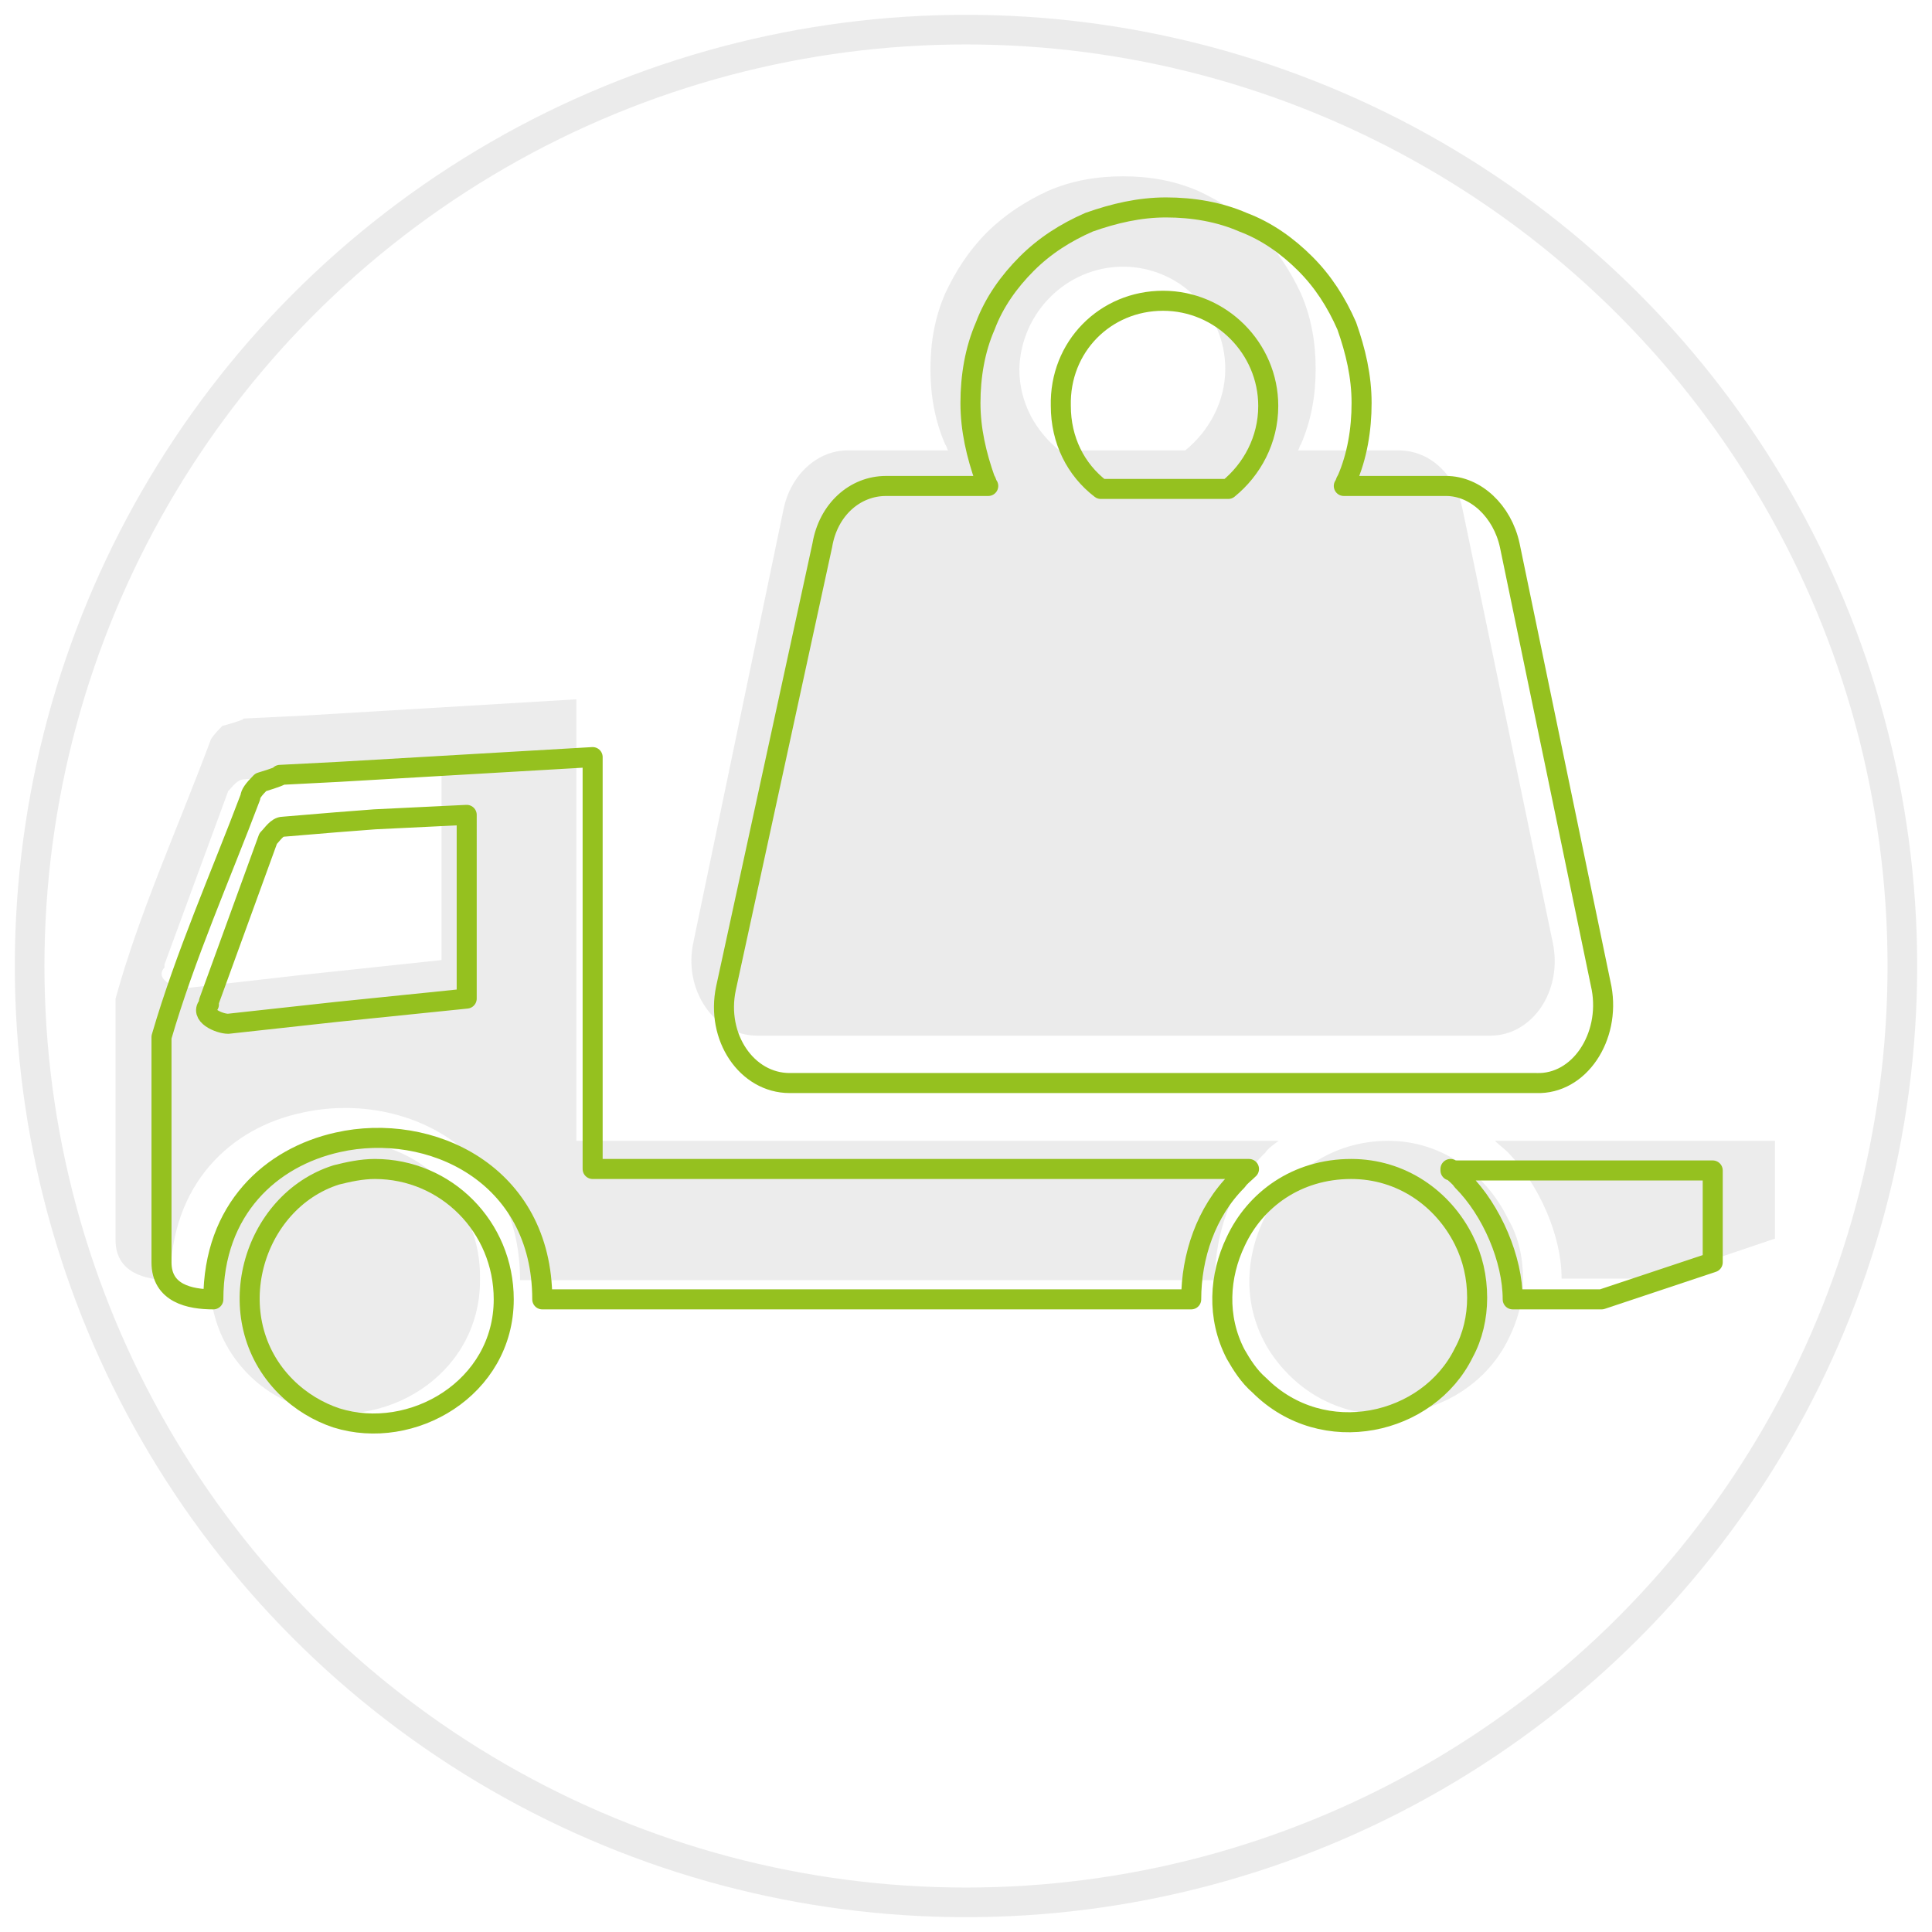 <?xml version="1.0" encoding="utf-8"?>
<!-- Generator: Adobe Illustrator 24.3.0, SVG Export Plug-In . SVG Version: 6.00 Build 0)  -->
<svg version="1.1" id="Ebene_1" xmlns="http://www.w3.org/2000/svg" xmlns:xlink="http://www.w3.org/1999/xlink" x="0px" y="0px"
	 viewBox="0 0 130.4 130.4" style="enable-background:new 0 0 130.4 130.4;" xml:space="preserve">
<style type="text/css">
	.st0{opacity:0.5;}
	.st1{fill:#D9D9D9;}
	.st2{opacity:0.5;fill:none;stroke:#D9D9D9;stroke-width:2;stroke-miterlimit:10;}
	.st3{fill:none;stroke:#95C11F;stroke-width:1.352;stroke-linecap:round;stroke-linejoin:round;stroke-miterlimit:10;}
	.st4{opacity:0.5;fill:#D9D9D9;}
</style>
<g>
	<g class="st0">
		<path class="st1" d="M86.3,77h-0.9H38.9V62.1V47.2l-18.4,1.1l-4.1,0.2c0.2,0-0.3,0.2-1.4,0.5c-0.5,0.5-0.8,0.9-0.8,1
			C12,55.9,9.4,61.6,7.8,67.4v9.1v7.2c0,2.2,2,2.7,3.7,2.7c0-6.5,4.1-10.3,8.9-11.3c6.7-1.5,14.7,2.3,14.7,11.3H82
			c0-3.1,1.1-6.4,3.4-8.6C85.6,77.5,85.9,77.3,86.3,77z M29.8,58.1v6.7l-9.4,1l-7.9,0.9c-0.7,0-2.1-0.6-1.4-1.4v-0.2l4.3-11.7
			c0.3-0.3,0.6-0.8,1.1-0.8l3.9-0.3l2.8-0.2l6.6-0.3V58.1z"/>
		<path class="st1" d="M23.2,77c-1,0-1.9,0.2-2.8,0.5c-6.1,2-8.5,10.4-3.6,15.3c1.1,1.1,2.4,1.8,3.6,2.2c5.4,1.7,12-2.1,12-8.6
			C32.5,81.1,28.4,77,23.2,77z"/>
		<path class="st1" d="M100.9,77c0.3,0.3,0.6,0.5,0.9,0.8c2.1,2.2,3.6,5.6,3.6,8.5h3.2h3.2l8-2.7V77h-18H100.9z"/>
		<path class="st1" d="M93.7,77c-3.9,0-6.9,2.3-8.4,5.3c-1.2,2.5-1.4,5.5,0,8.2c0.4,0.8,1,1.6,1.7,2.3c4.6,4.6,12.2,2.9,14.8-2.4
			c0.6-1.2,1-2.5,1-4c0-1.5-0.3-2.9-1-4.1C100.3,79.2,97.3,77,93.7,77z"/>
	</g>
	<circle class="st2" cx="65.2" cy="65.2" r="63.2"/>
	<g>
		<path class="st3" d="M84.3,78.9h-0.8H40V65V51.1l-17.2,1l-3.9,0.2c0.2,0-0.3,0.2-1.3,0.5c-0.5,0.5-0.7,0.8-0.7,1
			c-2,5.3-4.4,10.7-6,16.2v8.5v6.7c0,2.1,1.9,2.5,3.5,2.5c0-6.1,3.9-9.6,8.4-10.6c6.2-1.4,13.8,2.1,13.8,10.6h43.8
			c0-2.9,1-5.9,3.1-8C83.7,79.4,84,79.2,84.3,78.9z M31.5,61.2v6.2l-8.8,0.9l-7.3,0.8c-0.6,0-2-0.6-1.3-1.3v-0.2l4-11
			c0.3-0.3,0.6-0.8,1-0.8l3.6-0.3l2.6-0.2l6.2-0.3V61.2z"/>
		<path class="st3" d="M25.3,78.9c-0.9,0-1.8,0.2-2.6,0.4c-5.7,1.8-8,9.7-3.4,14.3c1,1,2.2,1.7,3.4,2.1c5.1,1.6,11.3-2,11.3-8
			C34,82.8,30.1,78.9,25.3,78.9z"/>
		<path class="st3" d="M97.9,78.9c0.3,0.3,0.6,0.5,0.8,0.8c2,2,3.4,5.3,3.4,8h3h3l7.5-2.5v-6.2H98.8H97.9z"/>
		<path class="st3" d="M91.2,78.9c-3.7,0-6.5,2.1-7.8,4.9c-1.1,2.3-1.3,5.1,0,7.6c0.4,0.7,0.9,1.5,1.6,2.1
			c4.3,4.3,11.4,2.7,13.8-2.2c0.6-1.1,0.9-2.4,0.9-3.7c0-1.4-0.3-2.7-0.9-3.9C97.4,80.9,94.6,78.9,91.2,78.9z"/>
	</g>
	<path class="st4" d="M104.8,63.6l-6.1-29.3c-0.5-2.3-2.2-3.9-4.3-3.9h-6.8c0.1-0.1,0.1-0.3,0.2-0.4c0.7-1.6,1-3.3,1-5.1
		c0-1.8-0.3-3.5-1-5.1c-0.7-1.5-1.6-2.9-2.8-4.1c-1.2-1.2-2.6-2.1-4.1-2.8c-1.6-0.7-3.3-1-5.1-1s-3.5,0.3-5.1,1
		c-1.5,0.7-2.9,1.6-4.1,2.8c-1.2,1.2-2.1,2.6-2.8,4.1c-0.7,1.6-1,3.3-1,5.1c0,1.8,0.3,3.5,1,5.1c0.1,0.1,0.1,0.3,0.2,0.4h-6.8
		c-2,0-3.8,1.6-4.3,3.9l-6.1,29.3c-0.7,3.2,1.4,6.3,4.3,6.3h49.5C103.4,69.9,105.5,66.9,104.8,63.6z M75.8,18c3.8,0,6.9,3.1,6.9,6.9
		c0,2.2-1.1,4.2-2.7,5.5h-8.5c-1.6-1.3-2.7-3.2-2.7-5.5C68.9,21.1,72,18,75.8,18z"/>
	<path class="st3" d="M108.1,66.7l-6.2-29.9c-0.5-2.3-2.3-4-4.3-4h-6.9c0.1-0.1,0.1-0.3,0.2-0.4c0.7-1.6,1-3.4,1-5.2s-0.4-3.5-1-5.2
		c-0.7-1.6-1.6-3-2.8-4.2c-1.2-1.2-2.6-2.2-4.2-2.8c-1.6-0.7-3.4-1-5.2-1c-1.8,0-3.5,0.4-5.2,1c-1.6,0.7-3,1.6-4.2,2.8
		c-1.2,1.2-2.2,2.6-2.8,4.2c-0.7,1.6-1,3.4-1,5.2s0.4,3.5,1,5.2c0.1,0.1,0.1,0.3,0.2,0.4h-6.9c-2.1,0-3.9,1.6-4.3,4L49,66.7
		c-0.7,3.3,1.4,6.4,4.3,6.4h50.4C106.6,73.2,108.7,70,108.1,66.7z M78.5,20.3c3.9,0,7.1,3.2,7.1,7.1c0,2.3-1.1,4.3-2.7,5.6h-8.6
		c-1.7-1.3-2.7-3.3-2.7-5.6C71.5,23.4,74.6,20.3,78.5,20.3z"/>
</g>
</svg>
